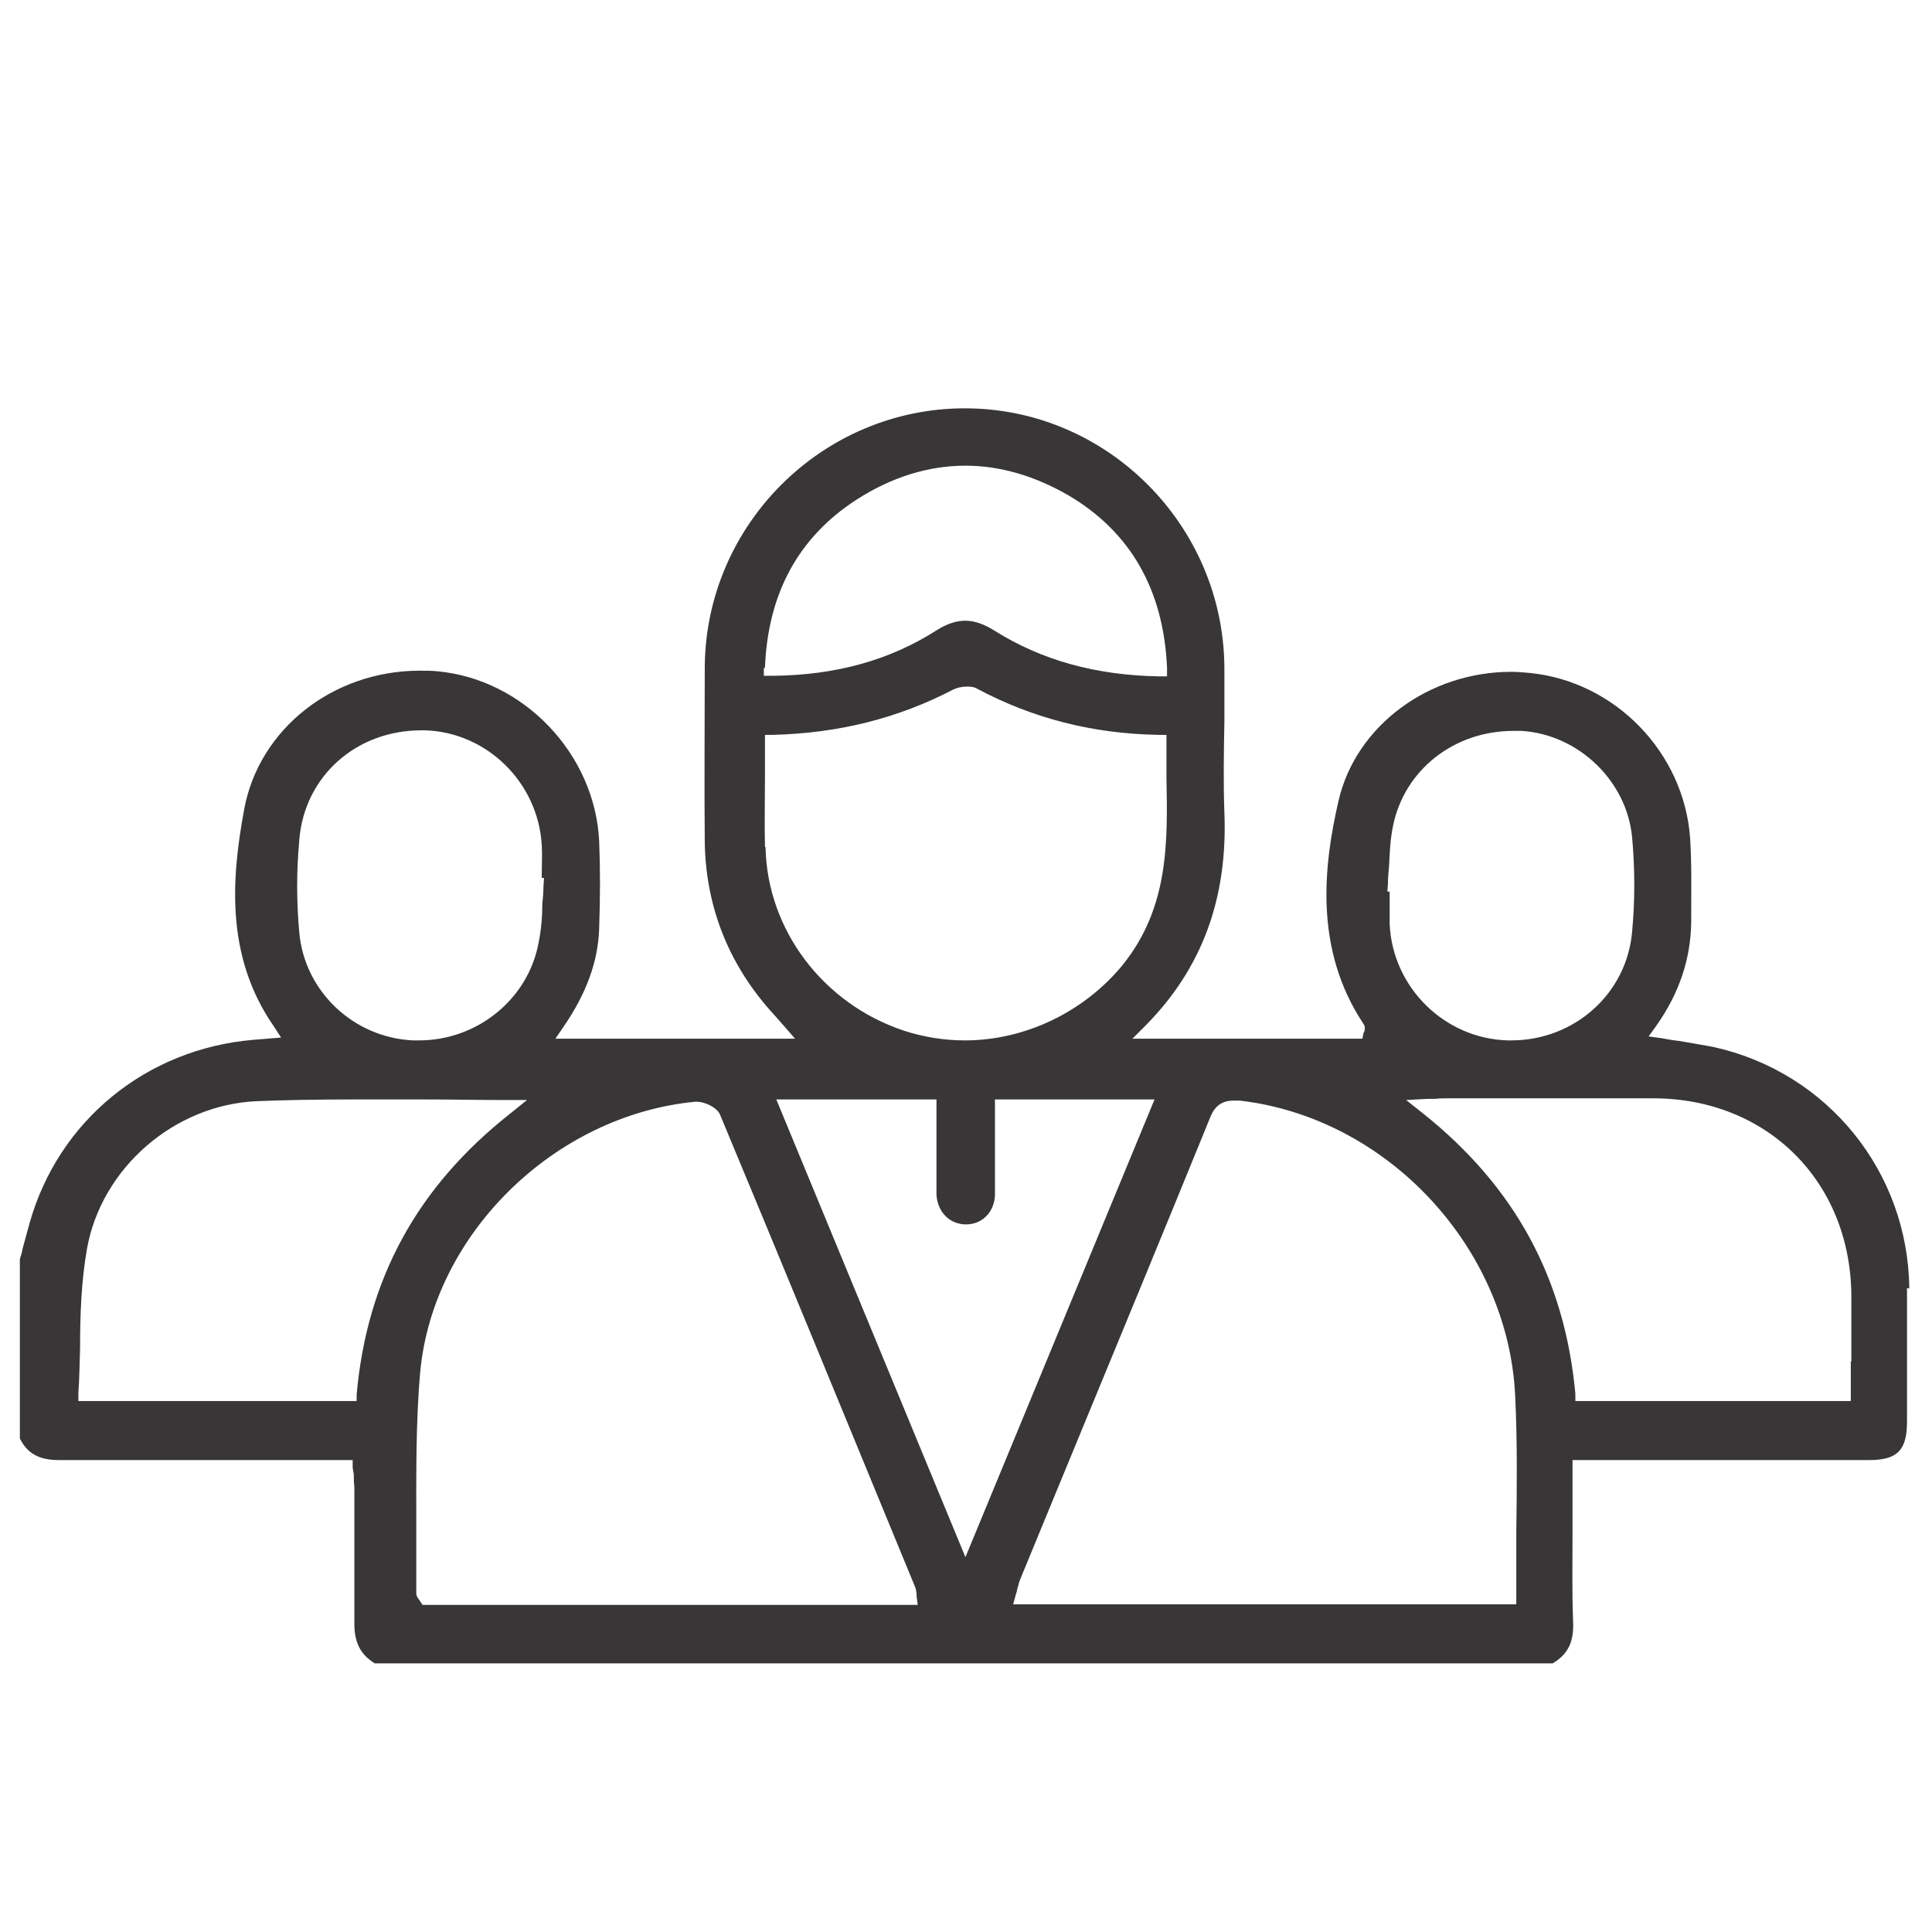 <?xml version="1.0" encoding="UTF-8"?>
<svg id="Layer_1" data-name="Layer 1" xmlns="http://www.w3.org/2000/svg" viewBox="0 0 34.02 34.02">
  <defs>
    <style>
      .cls-1 {
        fill: #383636;
        stroke-width: 0px;
      }
    </style>
  </defs>
  <path class="cls-1" d="M32.59,23.98v.69h-4.85v-.13c-.19-2.04-1.07-3.65-2.69-4.94l-.29-.23.37-.02h.14c.08-.01.14-.01.2-.01h2.25c.46,0,.92,0,1.39,0,2.01,0,3.48,1.47,3.49,3.48v1.15ZM26.7,27c0,.37,0,.74,0,1.11v.14h-8.86l.05-.18s.02-.06.02-.08c.02-.06.03-.12.05-.17l.89-2.16c.82-1.99,1.64-3.97,2.45-5.96.06-.16.16-.32.42-.32.03,0,.07,0,.11,0,2.6.3,4.73,2.59,4.85,5.2.04.8.03,1.62.02,2.41ZM13.68,19.36h2.81v1.41c0,.09,0,.18,0,.27.02.3.23.52.52.52.29,0,.5-.22.51-.52,0-.35,0-.7,0-1.07v-.61h2.81l-3.33,8.06-3.33-8.06ZM15.37,28.26c-.06,0-.13,0-.19,0-.12,0-7.21,0-7.33,0-.11,0-.23,0-.34,0h-.07l-.04-.06s-.01-.02-.02-.03c-.02-.03-.05-.06-.05-.12,0-.4,0-.8,0-1.19,0-.89-.01-1.81.07-2.71.23-2.42,2.36-4.51,4.84-4.75,0,0,.02,0,.03,0,.13,0,.35.09.41.23,1.11,2.66,2.22,5.37,3.3,7.99l.14.34s.02.08.02.11c0,.01,0,.03,0,.04l.02.15h-.78ZM6.28,24.54v.13H1.38v-.14c.02-.26.02-.53.03-.79,0-.58.02-1.17.12-1.74.25-1.43,1.54-2.55,3-2.61.5-.02,1.03-.03,1.68-.03.43,0,.87,0,1.31,0,.45,0,.9.01,1.36.01h.4l-.31.25c-1.63,1.29-2.51,2.91-2.69,4.94ZM5.27,14.79c.09-1.12,1-1.93,2.15-1.93h.06c1.09.03,2,.92,2.06,2.03.01.16,0,.32,0,.48,0,.03,0,.06,0,.09h.04s-.01.14-.01.14c0,.1-.01.21-.02.31,0,.23-.02.47-.07.71-.19.98-1.08,1.7-2.1,1.7-.04,0-.07,0-.11,0-1.05-.05-1.91-.87-2-1.9-.05-.54-.05-1.09,0-1.62ZM13.47,14.91c-.01-.41,0-.81,0-1.24,0-.19,0-.39,0-.59v-.14h.14c1.16-.03,2.2-.29,3.18-.8.06-.03.15-.05.23-.05.05,0,.13,0,.19.04.98.52,2.03.79,3.19.81h.14v.14c0,.2,0,.41,0,.61.02,1.12.05,2.28-.77,3.3-.68.83-1.72,1.33-2.78,1.33-.37,0-.73-.06-1.07-.17-1.42-.47-2.41-1.77-2.44-3.23ZM13.47,11.76c.05-1.31.59-2.3,1.61-2.96.62-.4,1.27-.6,1.92-.6.61,0,1.22.18,1.81.52,1.09.64,1.68,1.66,1.74,3.04v.15s-.14,0-.14,0c-1.11-.02-2.06-.28-2.89-.8-.19-.12-.36-.18-.52-.18s-.32.05-.51.17c-.83.53-1.78.79-2.89.8h-.15s0-.14,0-.14ZM24.44,15.56c0-.11.01-.21.02-.31.01-.23.02-.47.07-.71.2-.98,1.07-1.67,2.12-1.67.05,0,.09,0,.14,0,1,.06,1.86.88,1.95,1.88.05.56.05,1.11,0,1.65-.09,1.09-1.01,1.92-2.13,1.92-.02,0-.04,0-.06,0-1.11-.03-2.03-.93-2.08-2.05,0-.16,0-.32,0-.48,0-.03,0-.06,0-.09h-.04s.01-.14.01-.14ZM33.62,22.69c-.02-2.05-1.43-3.8-3.43-4.25-.2-.04-.4-.07-.62-.11-.1-.01-.21-.03-.32-.05l-.22-.03.13-.18c.41-.58.61-1.18.62-1.83v-.11c0-.45.01-.92-.02-1.38-.11-1.5-1.32-2.75-2.82-2.9-.11-.01-.22-.02-.33-.02-1.46,0-2.74.96-3.04,2.27-.26,1.13-.44,2.61.44,3.93.04.06.02.13,0,.16l-.02.1h-4.05l.23-.23c.99-1,1.45-2.23,1.39-3.75-.02-.53-.01-1.08,0-1.6,0-.32,0-.64,0-.96-.02-2.51-2.07-4.56-4.57-4.56-2.5,0-4.56,2.04-4.58,4.55,0,1-.01,2.06,0,3.1.02,1.1.4,2.1,1.15,2.95.05.05.44.5.44.5h-4.22l.15-.22c.39-.57.6-1.13.62-1.71.02-.57.02-1.08,0-1.56-.08-1.53-1.33-2.84-2.85-2.98-.1-.01-.2-.01-.31-.01-1.53,0-2.83,1.03-3.09,2.44-.22,1.19-.34,2.58.52,3.82l.13.2-.49.04c-1.88.16-3.43,1.42-3.94,3.23-.04.15-.08.29-.12.44-.01.06-.03.13-.05.19v3.16c.13.26.33.38.69.38h.01c.71,0,1.42,0,2.13,0,.42,0,3.03,0,3.03,0v.13s.01.08.02.12c0,.08,0,.15.01.22,0,.21,0,.42,0,.63,0,.57,0,1.15,0,1.73-.01.37.1.59.36.75h20.74c.27-.16.38-.38.36-.75-.02-.51-.01-1.03-.01-1.53,0-.21,0-.42,0-.63v-.67h3.2c.67,0,1.35,0,2.02,0,.5,0,.67-.17.67-.68v-.52c0-.6,0-1.22,0-1.83"/>
</svg>
